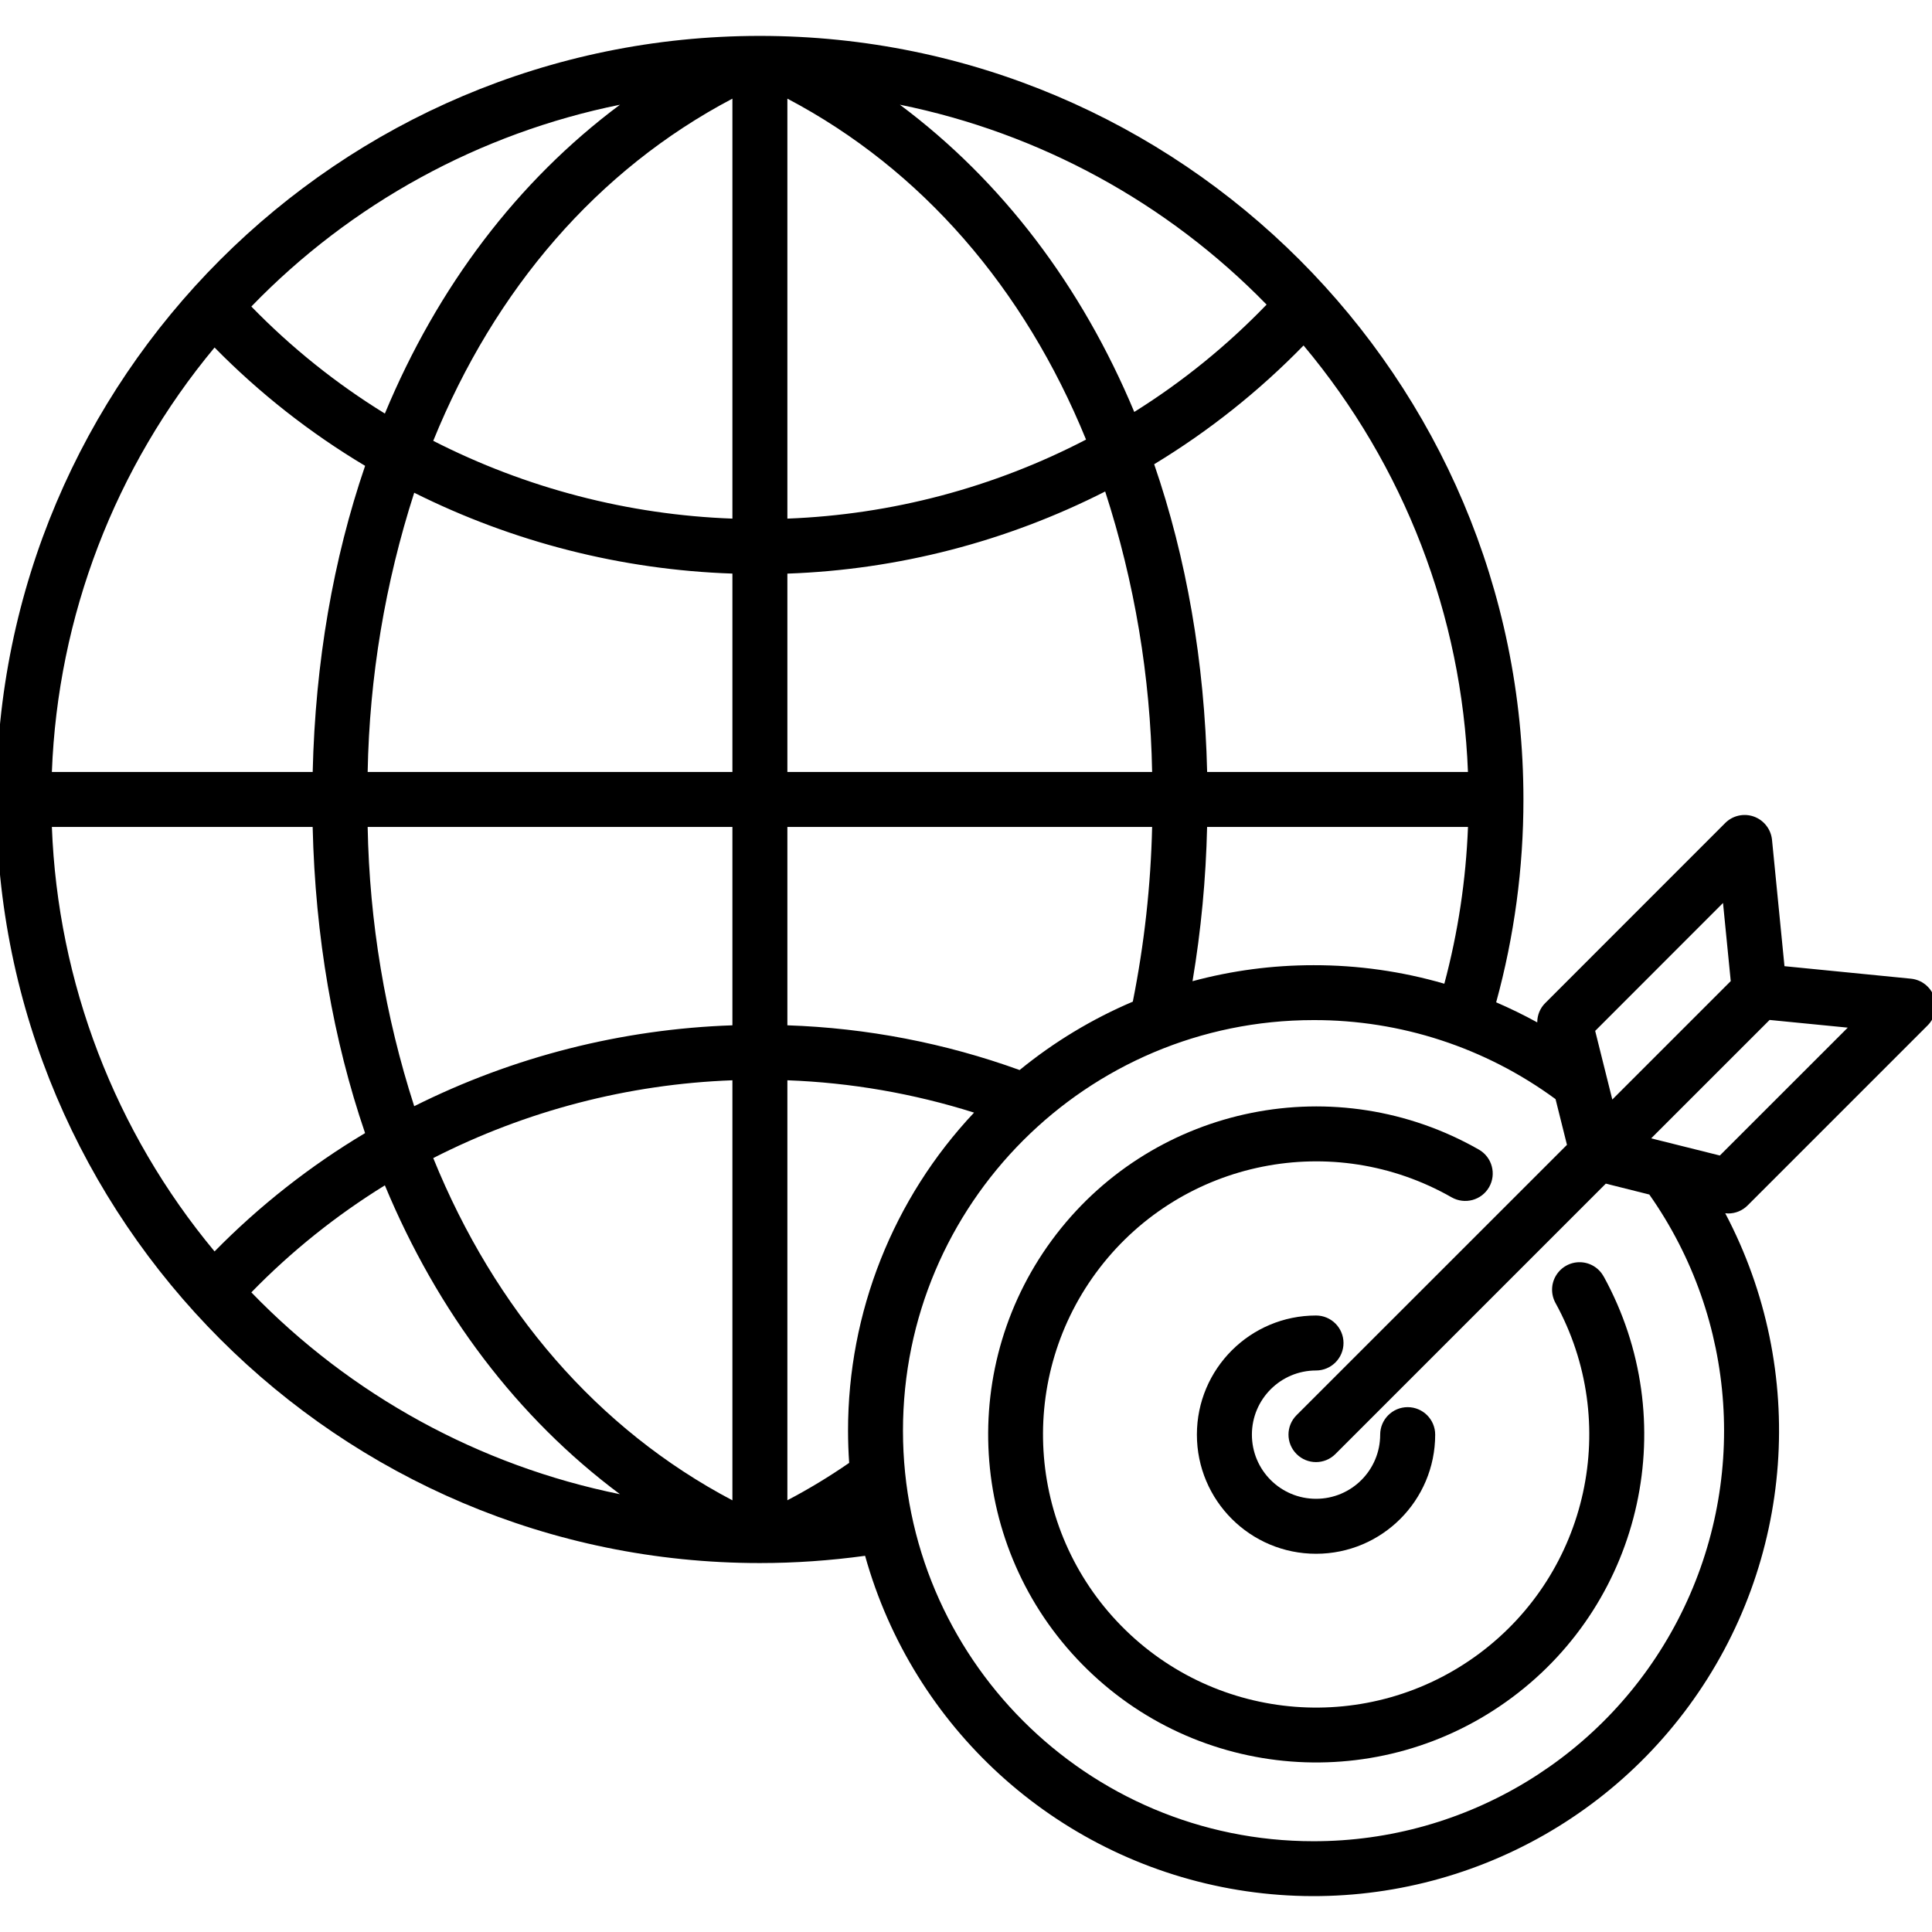 <?xml version="1.0" encoding="utf-8"?>
<!-- Generator: Adobe Illustrator 16.0.0, SVG Export Plug-In . SVG Version: 6.00 Build 0)  -->
<!DOCTYPE svg PUBLIC "-//W3C//DTD SVG 1.1//EN" "http://www.w3.org/Graphics/SVG/1.1/DTD/svg11.dtd">
<svg version="1.1" id="Layer_1" xmlns="http://www.w3.org/2000/svg" xmlns:xlink="http://www.w3.org/1999/xlink" x="0px" y="0px"
	 width="53px" height="53px" viewBox="0 0 53 53" enable-background="new 0 0 53 53" xml:space="preserve">
<g>
	<path d="M43.994,35.021c-0.128-0.238-0.375-0.389-0.646-0.395c-0.269-0.006-0.522,0.133-0.662,0.365
		c-0.14,0.23-0.144,0.52-0.013,0.756c1.801,3.279,0.905,7.385-2.096,9.617c-3.003,2.232-7.192,1.908-9.815-0.76
		s-2.875-6.863-0.592-9.826c2.284-2.963,6.403-3.787,9.652-1.932c0.361,0.205,0.821,0.082,1.028-0.279s0.082-0.822-0.278-1.029
		c-3.903-2.229-8.851-1.238-11.594,2.32c-2.742,3.561-2.438,8.598,0.712,11.801c3.15,3.205,8.182,3.594,11.787,0.91
		c3.606-2.68,4.681-7.611,2.517-11.551V35.021z M43.994,35.021"/>
	<g>
		<path d="M36.103,36.088c-1.805,0-3.269,1.463-3.269,3.268c0,1.807,1.464,3.268,3.269,3.268s3.268-1.461,3.268-3.268
			c0-0.416-0.338-0.754-0.755-0.754c-0.416,0-0.754,0.338-0.754,0.754c0,0.973-0.787,1.76-1.759,1.76c-0.973,0-1.76-0.787-1.76-1.76
			c0-0.971,0.787-1.76,1.76-1.76c0.415,0,0.753-0.338,0.753-0.754S36.518,36.088,36.103,36.088L36.103,36.088z M36.103,36.088"/>
		<path d="M52.421,26.848l-3.468-0.343l-0.342-3.468c-0.03-0.29-0.223-0.537-0.497-0.636c-0.274-0.098-0.582-0.029-0.787,0.177
			l-4.936,4.938c-0.143,0.141-0.22,0.332-0.22,0.531c-0.369-0.203-0.744-0.385-1.127-0.551c0.497-1.813,0.749-3.685,0.748-5.565
			c0-11.55-9.396-20.946-20.947-20.946c-11.549,0-20.946,9.396-20.946,20.946c0,11.551,9.397,20.948,20.946,20.948
			c0.966,0,1.93-0.068,2.887-0.199c1.315,4.709,5.202,8.252,10.013,9.129c4.81,0.875,9.697-1.07,12.588-5.014
			c2.891-3.941,3.276-9.189,0.995-13.512c0.027,0.004,0.055,0.006,0.083,0.006c0.2,0,0.392-0.08,0.533-0.223l4.936-4.936
			c0.206-0.205,0.274-0.512,0.177-0.787C52.959,27.07,52.711,26.876,52.421,26.848L52.421,26.848z M47.267,24.771l0.212,2.143
			l-3.249,3.249l-0.47-1.883L47.267,24.771z M36.034,26.478c-1.121,0-2.237,0.146-3.32,0.439c0.235-1.4,0.368-2.814,0.4-4.232h7.157
			c-0.056,1.454-0.273,2.896-0.649,4.301C38.456,26.647,37.249,26.476,36.034,26.478L36.034,26.478z M5.886,34.33
			c-2.732-3.283-4.302-7.376-4.463-11.645h7.154c0.071,3.017,0.564,5.842,1.438,8.399C8.507,31.984,7.118,33.076,5.886,34.33
			L5.886,34.33z M10.016,12.779c-0.874,2.556-1.367,5.383-1.438,8.399H1.423c0.161-4.268,1.731-8.363,4.463-11.645
			C7.118,10.787,8.507,11.878,10.016,12.779L10.016,12.779z M35.76,9.477c2.76,3.292,4.346,7.408,4.51,11.701h-7.155
			c-0.07-3.034-0.569-5.875-1.453-8.443C33.159,11.828,34.537,10.733,35.76,9.477L35.76,9.477z M31.606,21.178H21.6v-5.442
			c3.035-0.107,6.011-0.877,8.718-2.253C31.124,15.97,31.559,18.563,31.606,21.178L31.606,21.178z M21.6,14.227V2.706
			c3.692,1.945,6.502,5.209,8.193,9.353C27.256,13.378,24.458,14.118,21.6,14.227L21.6,14.227z M20.092,14.227
			c-2.858-0.104-5.659-0.833-8.207-2.134c1.689-4.16,4.504-7.437,8.207-9.387V14.227z M20.092,15.735v5.442H10.086
			c0.048-2.602,0.479-5.183,1.277-7.66C14.08,14.875,17.057,15.632,20.092,15.735L20.092,15.735z M10.086,22.685h10.006v5.442
			c-3.035,0.104-6.013,0.859-8.729,2.219C10.564,27.869,10.134,25.287,10.086,22.685L10.086,22.685z M20.092,29.635v11.523
			c-3.703-1.951-6.518-5.229-8.207-9.389C14.433,30.469,17.234,29.74,20.092,29.635L20.092,29.635z M23.295,40.131
			c-0.544,0.375-1.11,0.719-1.695,1.025V29.635c1.739,0.064,3.461,0.363,5.121,0.887c-2.223,2.361-3.459,5.484-3.457,8.727
			C23.264,39.545,23.275,39.84,23.295,40.131L23.295,40.131z M27.971,29.354c-2.045-0.74-4.196-1.154-6.371-1.227v-5.442h10.006
			c-0.037,1.61-0.215,3.214-0.53,4.793C29.959,27.953,28.913,28.584,27.971,29.354L27.971,29.354z M34.746,8.356
			c-1.085,1.126-2.305,2.116-3.63,2.945c-1.443-3.456-3.63-6.34-6.431-8.429C28.515,3.648,32.02,5.559,34.746,8.356L34.746,8.356z
			 M17.007,2.873c-2.813,2.097-5.005,4.998-6.449,8.472c-1.337-0.823-2.567-1.81-3.663-2.936C9.628,5.583,13.154,3.653,17.007,2.873
			L17.007,2.873z M6.895,35.453c1.096-1.125,2.326-2.111,3.663-2.936c1.444,3.475,3.635,6.375,6.449,8.473
			C13.154,40.209,9.628,38.279,6.895,35.453L6.895,35.453z M36.034,50.51c-6.221,0-11.263-5.041-11.263-11.262
			s5.042-11.264,11.263-11.264c2.388-0.006,4.715,0.754,6.639,2.168l0.313,1.254l-7.418,7.416c-0.295,0.295-0.295,0.771,0,1.066
			s0.772,0.295,1.066,0l7.418-7.418l1.193,0.299c2.419,3.438,2.721,7.939,0.784,11.67C44.093,48.17,40.238,50.512,36.034,50.51
			L36.034,50.51z M47.18,31.699l-1.884-0.471l3.249-3.248l2.144,0.211L47.18,31.699z M47.18,31.699"/>
	</g>
</g>
</svg>
